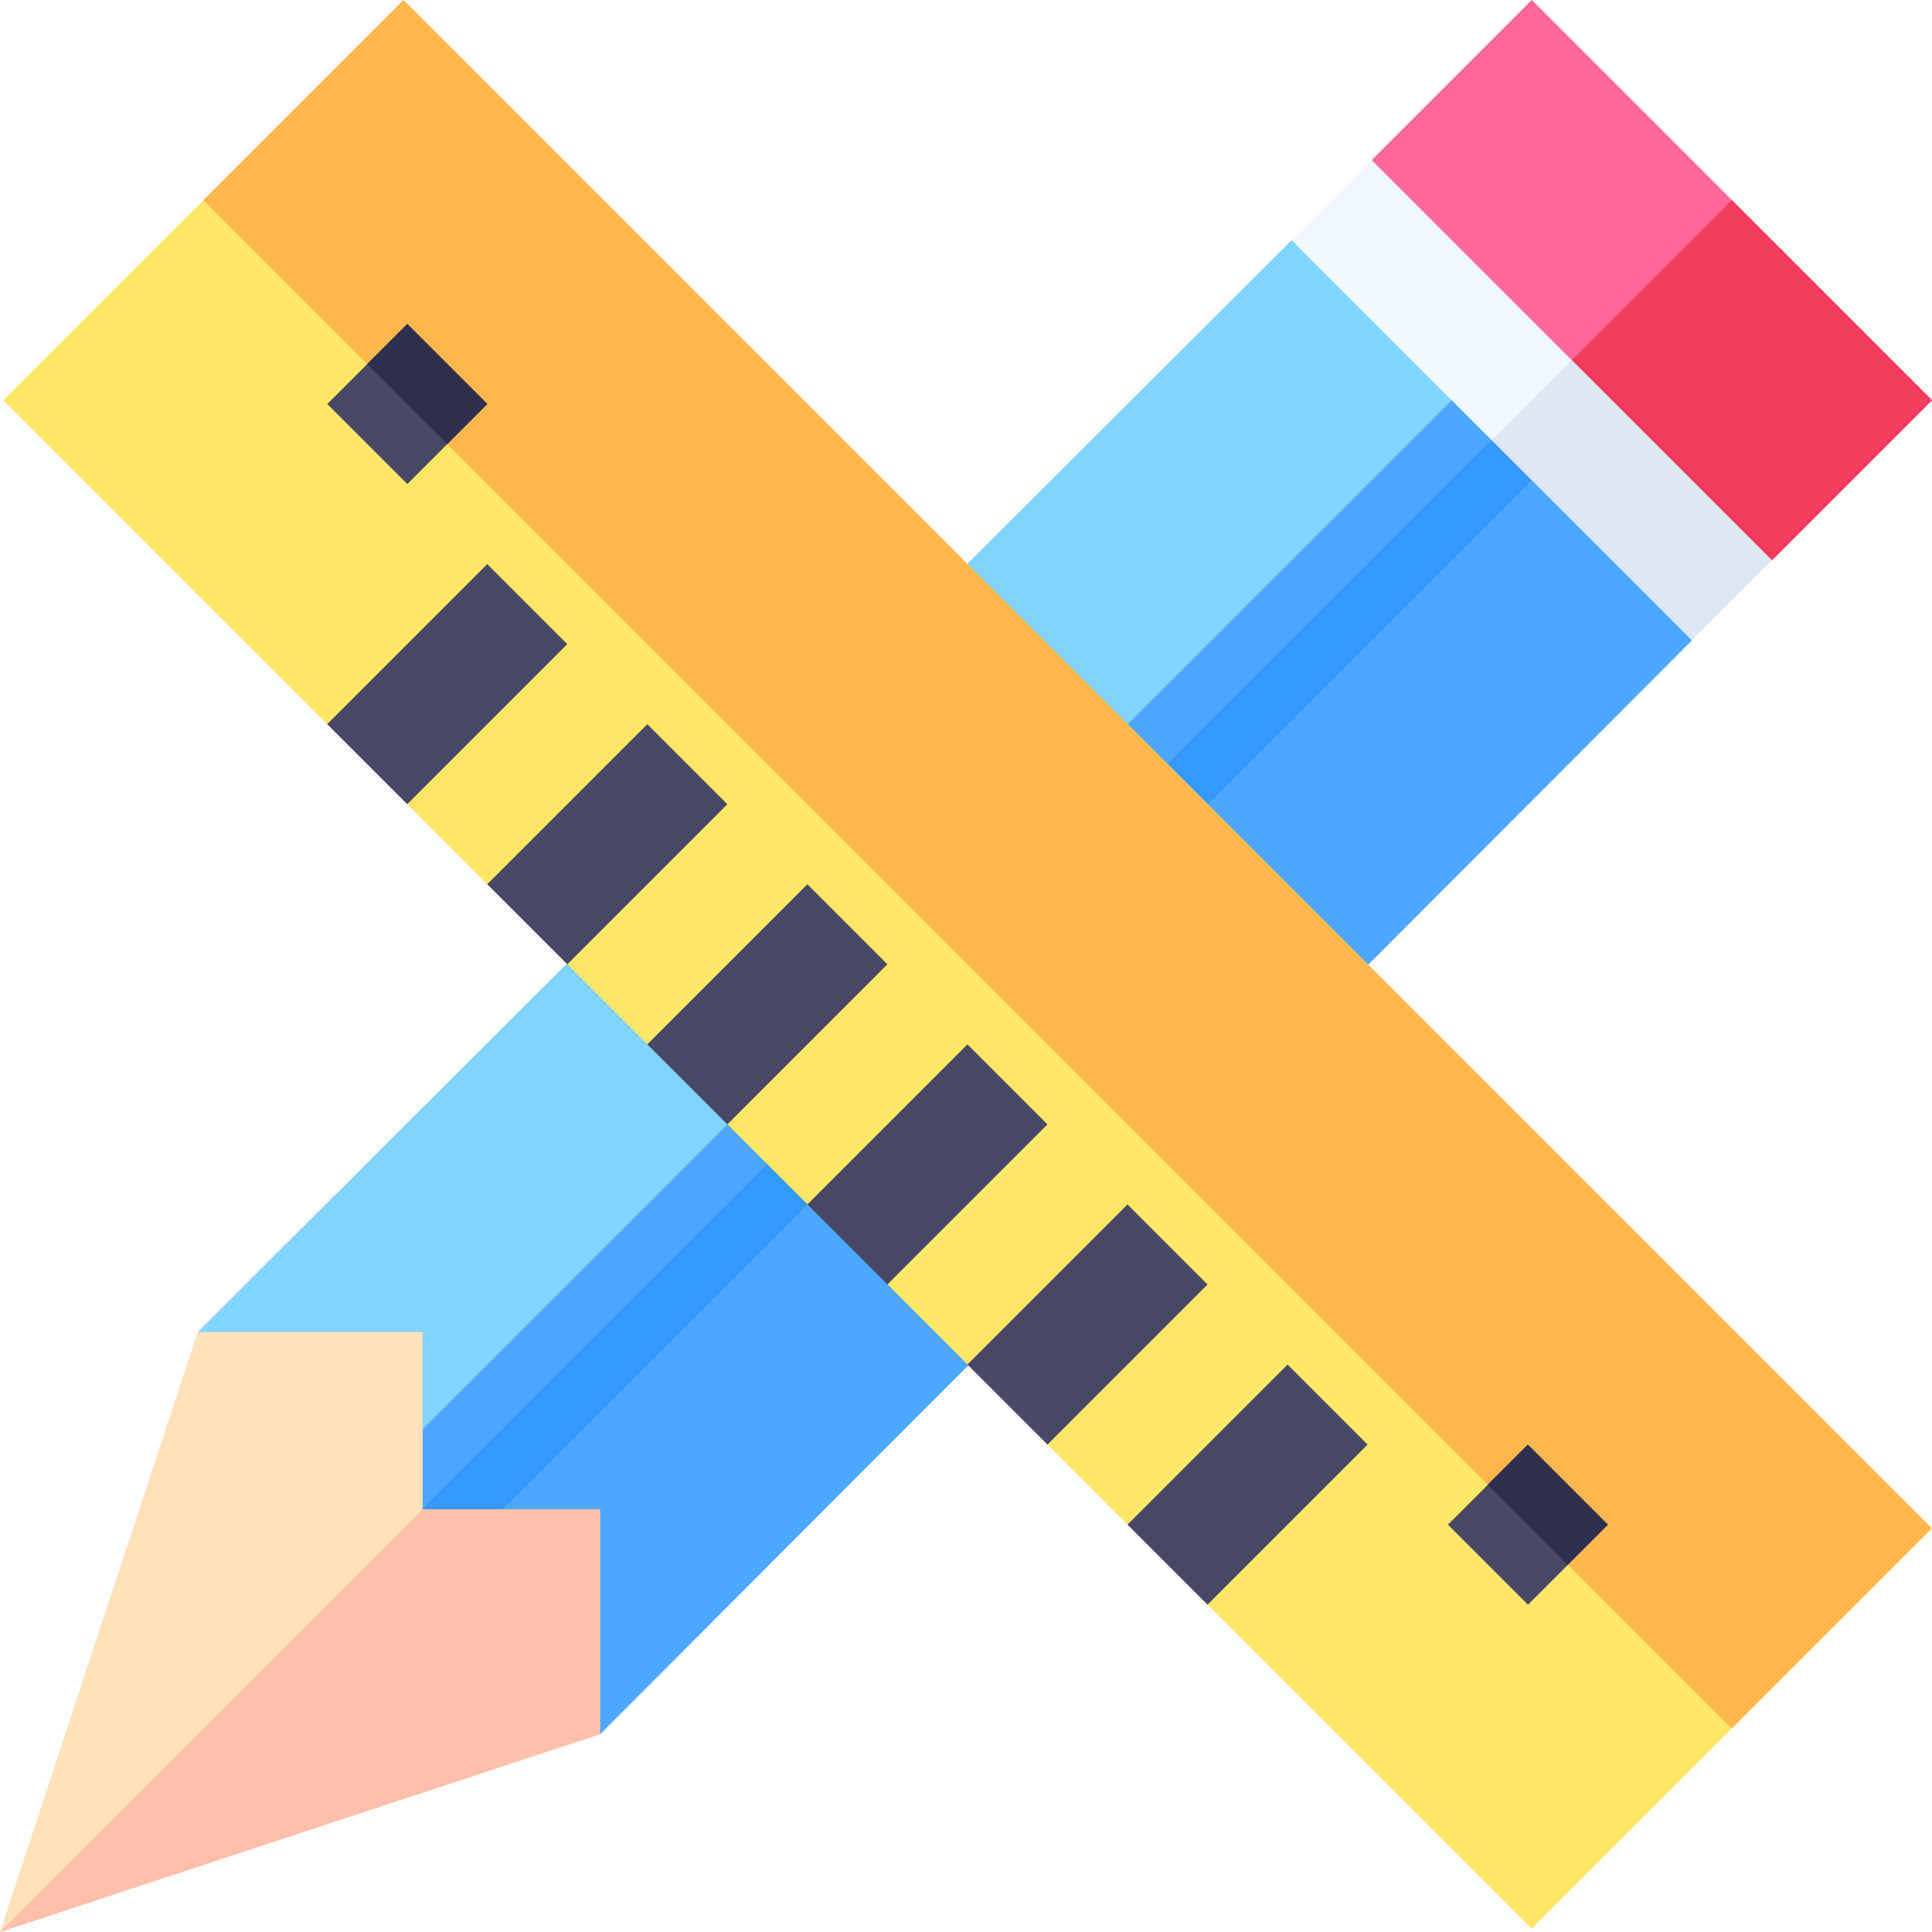 <svg id="Capa_1" enable-background="new 0 0 512 512" height="512" viewBox="0 0 512 512" width="512" xmlns="http://www.w3.org/2000/svg"><g><g><path d="m458.967 53.033-53.033-53.033-42.426 42.426 10.606 31.82 31.82 31.82 31.82 31.82 31.82 10.606 42.426-42.426z" fill="#f69"/><path d="m469.574 148.492 42.426-42.426-53.033-53.033-53.033 53.033 31.82 31.82z" fill="#f23c5c"/><path d="m416.541 95.459-53.033-53.033-21.214 21.214 11.27 32.482 31.157 31.157 39.112 39.112 24.527 3.315 21.214-21.214z" fill="#f0f7ff"/><path d="m448.36 169.706 21.214-21.214-53.033-53.033-31.82 31.82 39.112 39.112z" fill="#dfe7f4"/><g><g><path d="m112.341 442.085-21.213-21.213-21.213-21.213-17.506-46.659 289.885-289.36 42.427 42.426-10.607 31.82 31.82-10.607 42.426 42.427-289.36 289.885z" fill="#80d4ff"/></g><g><path d="m448.36 169.706-289.36 289.885-46.659-17.506-21.213-21.213 282.986-282.986 31.82-10.607z" fill="#4da6ff"/></g><g><path d="m86.736 425.264-10.607-10.607 308.592-308.591 10.606 10.607 10.607 10.606-308.591 308.592z" fill="#4da6ff"/></g><g><path d="m28.128 268.772h436.414v15h-436.414z" fill="#39f" transform="matrix(.707 -.707 .707 .707 -123.204 255.103)"/></g><g><g><path d="m0 512 52.409-159h59.591v47h47v59.591z" fill="#ffe1ba"/></g><g><path d="m159 459.591-159 52.409 112-112h47z" fill="#ffbfab"/></g></g></g></g><g><path d="m106.949 0-53.033 53.033-53.033 53.033 85.853 85.853 31.82-10.607-10.607 31.82 21.213 21.213 31.82-10.606-10.606 31.819 21.213 21.214 31.82-10.607-10.607 31.82 21.213 21.213 31.82-10.607-10.607 31.82 21.214 21.213 31.819-10.606-10.606 31.82 21.213 21.213 31.82-10.607-10.607 31.82 85.853 85.853 53.033-53.033 53.033-53.033z" fill="#ffe666"/><path d="m245.458-57.372h75v572.828h-75z" fill="#ffb64c" transform="matrix(.707 -.707 .707 .707 -79.081 267.166)"/><g fill="#484866"><path d="m88.556 166.312h60v30h-60z" transform="matrix(.707 -.707 .707 .707 -93.483 136.937)"/><path d="m130.982 208.739h60v30h-60z" transform="matrix(.707 -.707 .707 .707 -111.057 179.363)"/><path d="m173.409 251.165h60v30h-60z" transform="matrix(.707 -.707 .707 .707 -128.63 221.79)"/><path d="m215.835 293.591h60v30h-60z" transform="matrix(.707 -.707 .707 .707 -146.204 264.216)"/><path d="m258.261 336.018h60v30h-60z" transform="matrix(.707 -.707 .707 .707 -163.777 306.642)"/><path d="m300.688 378.444h60v30h-60z" transform="matrix(.707 -.707 .707 .707 -181.351 349.069)"/><g><path d="m97.343 96.459-10.607 10.607 21.213 21.213 10.607-10.606 10.606-10.607-21.213-21.213z"/><path d="m404.934 382.838-10.607 10.606-10.606 10.607 21.213 21.213 10.607-10.607 10.606-10.606z"/></g></g><path d="m105.752 86.763h15v30h-15z" fill="#2e2e4d" transform="matrix(.707 -.707 .707 .707 -38.786 109.887)"/><path d="m402.737 383.748h15v30h-15z" fill="#2e2e4d" transform="matrix(.707 -.707 .707 .707 -161.801 406.872)"/></g></g></svg>